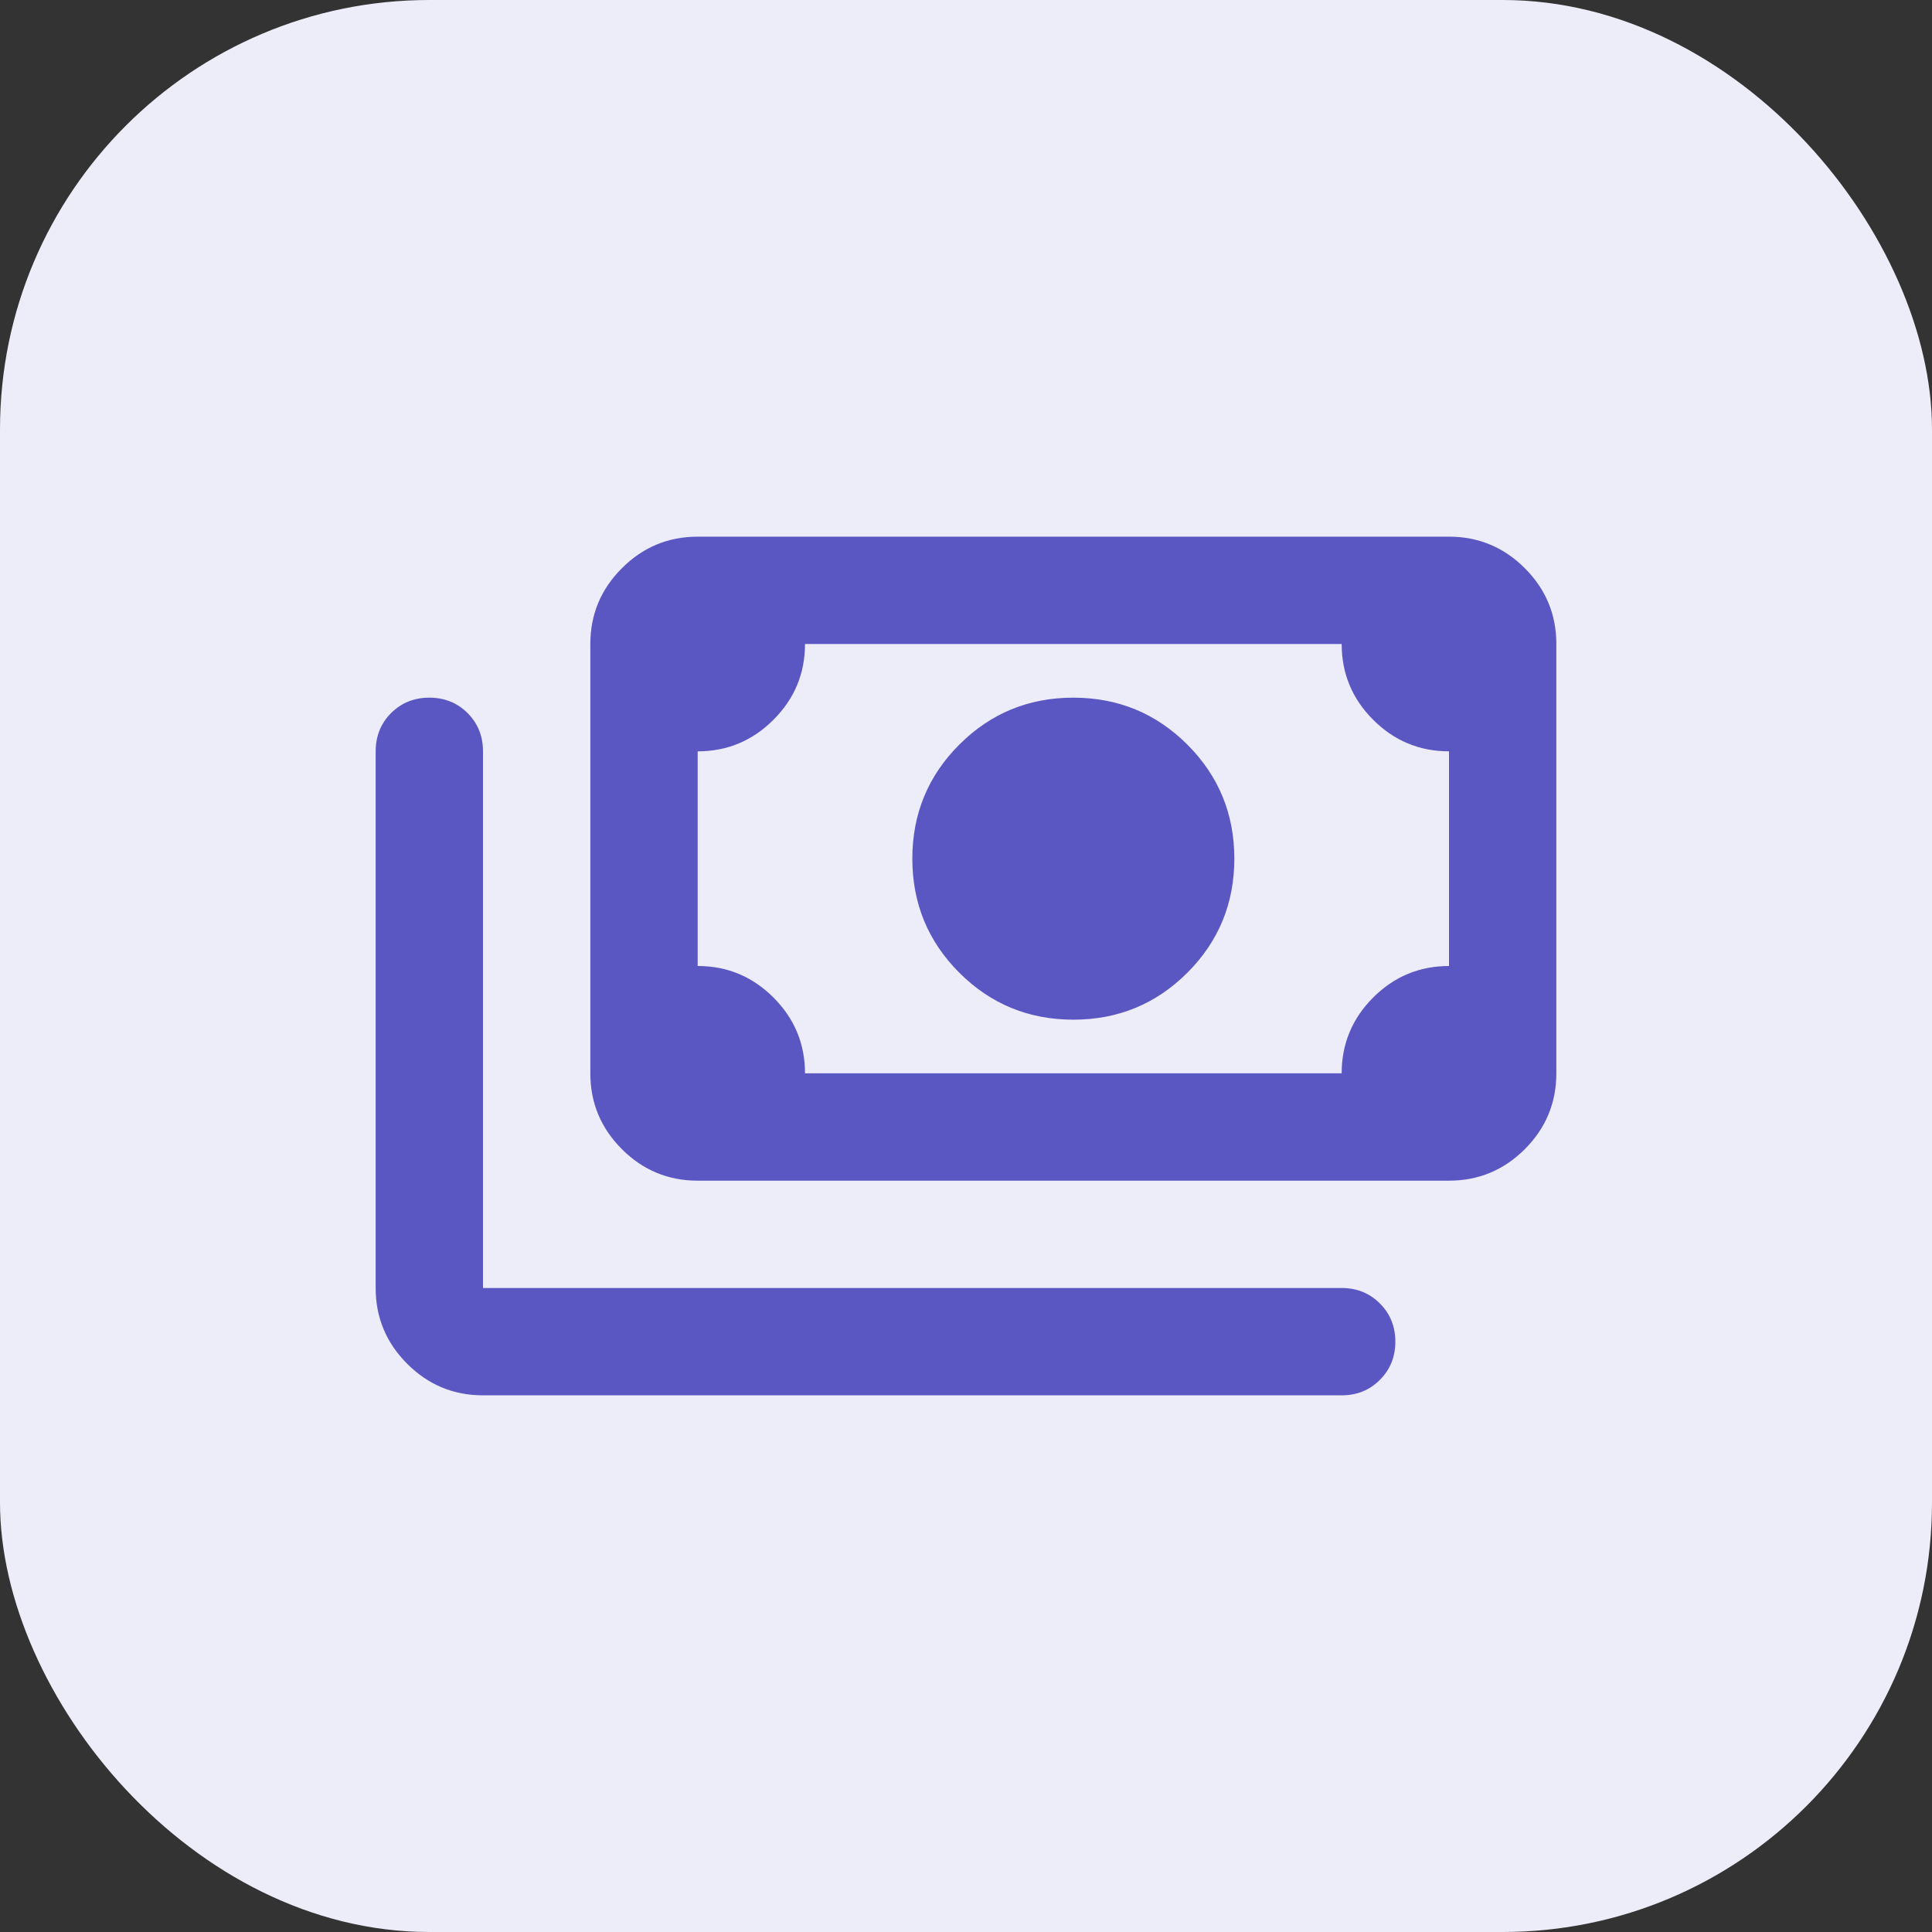 <svg width="36" height="36" viewBox="0 0 36 36" fill="none" xmlns="http://www.w3.org/2000/svg">
<rect x="0" y="0" width="36" height="36" fill="#333333" stroke="none"/>
<rect width="36" height="36" rx="8" fill="#EDECF9"/>
<mask id="mask0_12568_477" style="mask-type:alpha" maskUnits="userSpaceOnUse" x="6" y="6" width="24" height="24">
<rect x="6" y="6" width="24" height="24" fill="#D9D9D9"/>
</mask>
<g mask="url(#mask0_12568_477)">
<path d="M20 19C19.167 19 18.458 18.708 17.875 18.125C17.292 17.542 17 16.833 17 16C17 15.167 17.292 14.458 17.875 13.875C18.458 13.292 19.167 13 20 13C20.833 13 21.542 13.292 22.125 13.875C22.708 14.458 23 15.167 23 16C23 16.833 22.708 17.542 22.125 18.125C21.542 18.708 20.833 19 20 19ZM13 22C12.45 22 11.979 21.804 11.588 21.413C11.196 21.021 11 20.55 11 20V12C11 11.45 11.196 10.979 11.588 10.588C11.979 10.196 12.45 10 13 10H27C27.55 10 28.021 10.196 28.413 10.588C28.804 10.979 29 11.45 29 12V20C29 20.55 28.804 21.021 28.413 21.413C28.021 21.804 27.55 22 27 22H13ZM15 20H25C25 19.45 25.196 18.979 25.587 18.587C25.979 18.196 26.45 18 27 18V14C26.45 14 25.979 13.804 25.587 13.412C25.196 13.021 25 12.55 25 12H15C15 12.55 14.804 13.021 14.412 13.412C14.021 13.804 13.55 14 13 14V18C13.55 18 14.021 18.196 14.412 18.587C14.804 18.979 15 19.45 15 20ZM25 26H9C8.45 26 7.979 25.804 7.588 25.413C7.196 25.021 7 24.55 7 24V14C7 13.717 7.096 13.479 7.287 13.287C7.479 13.096 7.717 13 8 13C8.283 13 8.521 13.096 8.713 13.287C8.904 13.479 9 13.717 9 14V24H25C25.283 24 25.521 24.096 25.712 24.288C25.904 24.479 26 24.717 26 25C26 25.283 25.904 25.521 25.712 25.712C25.521 25.904 25.283 26 25 26Z" fill="#5B57C2"/>
</g>
</svg>
